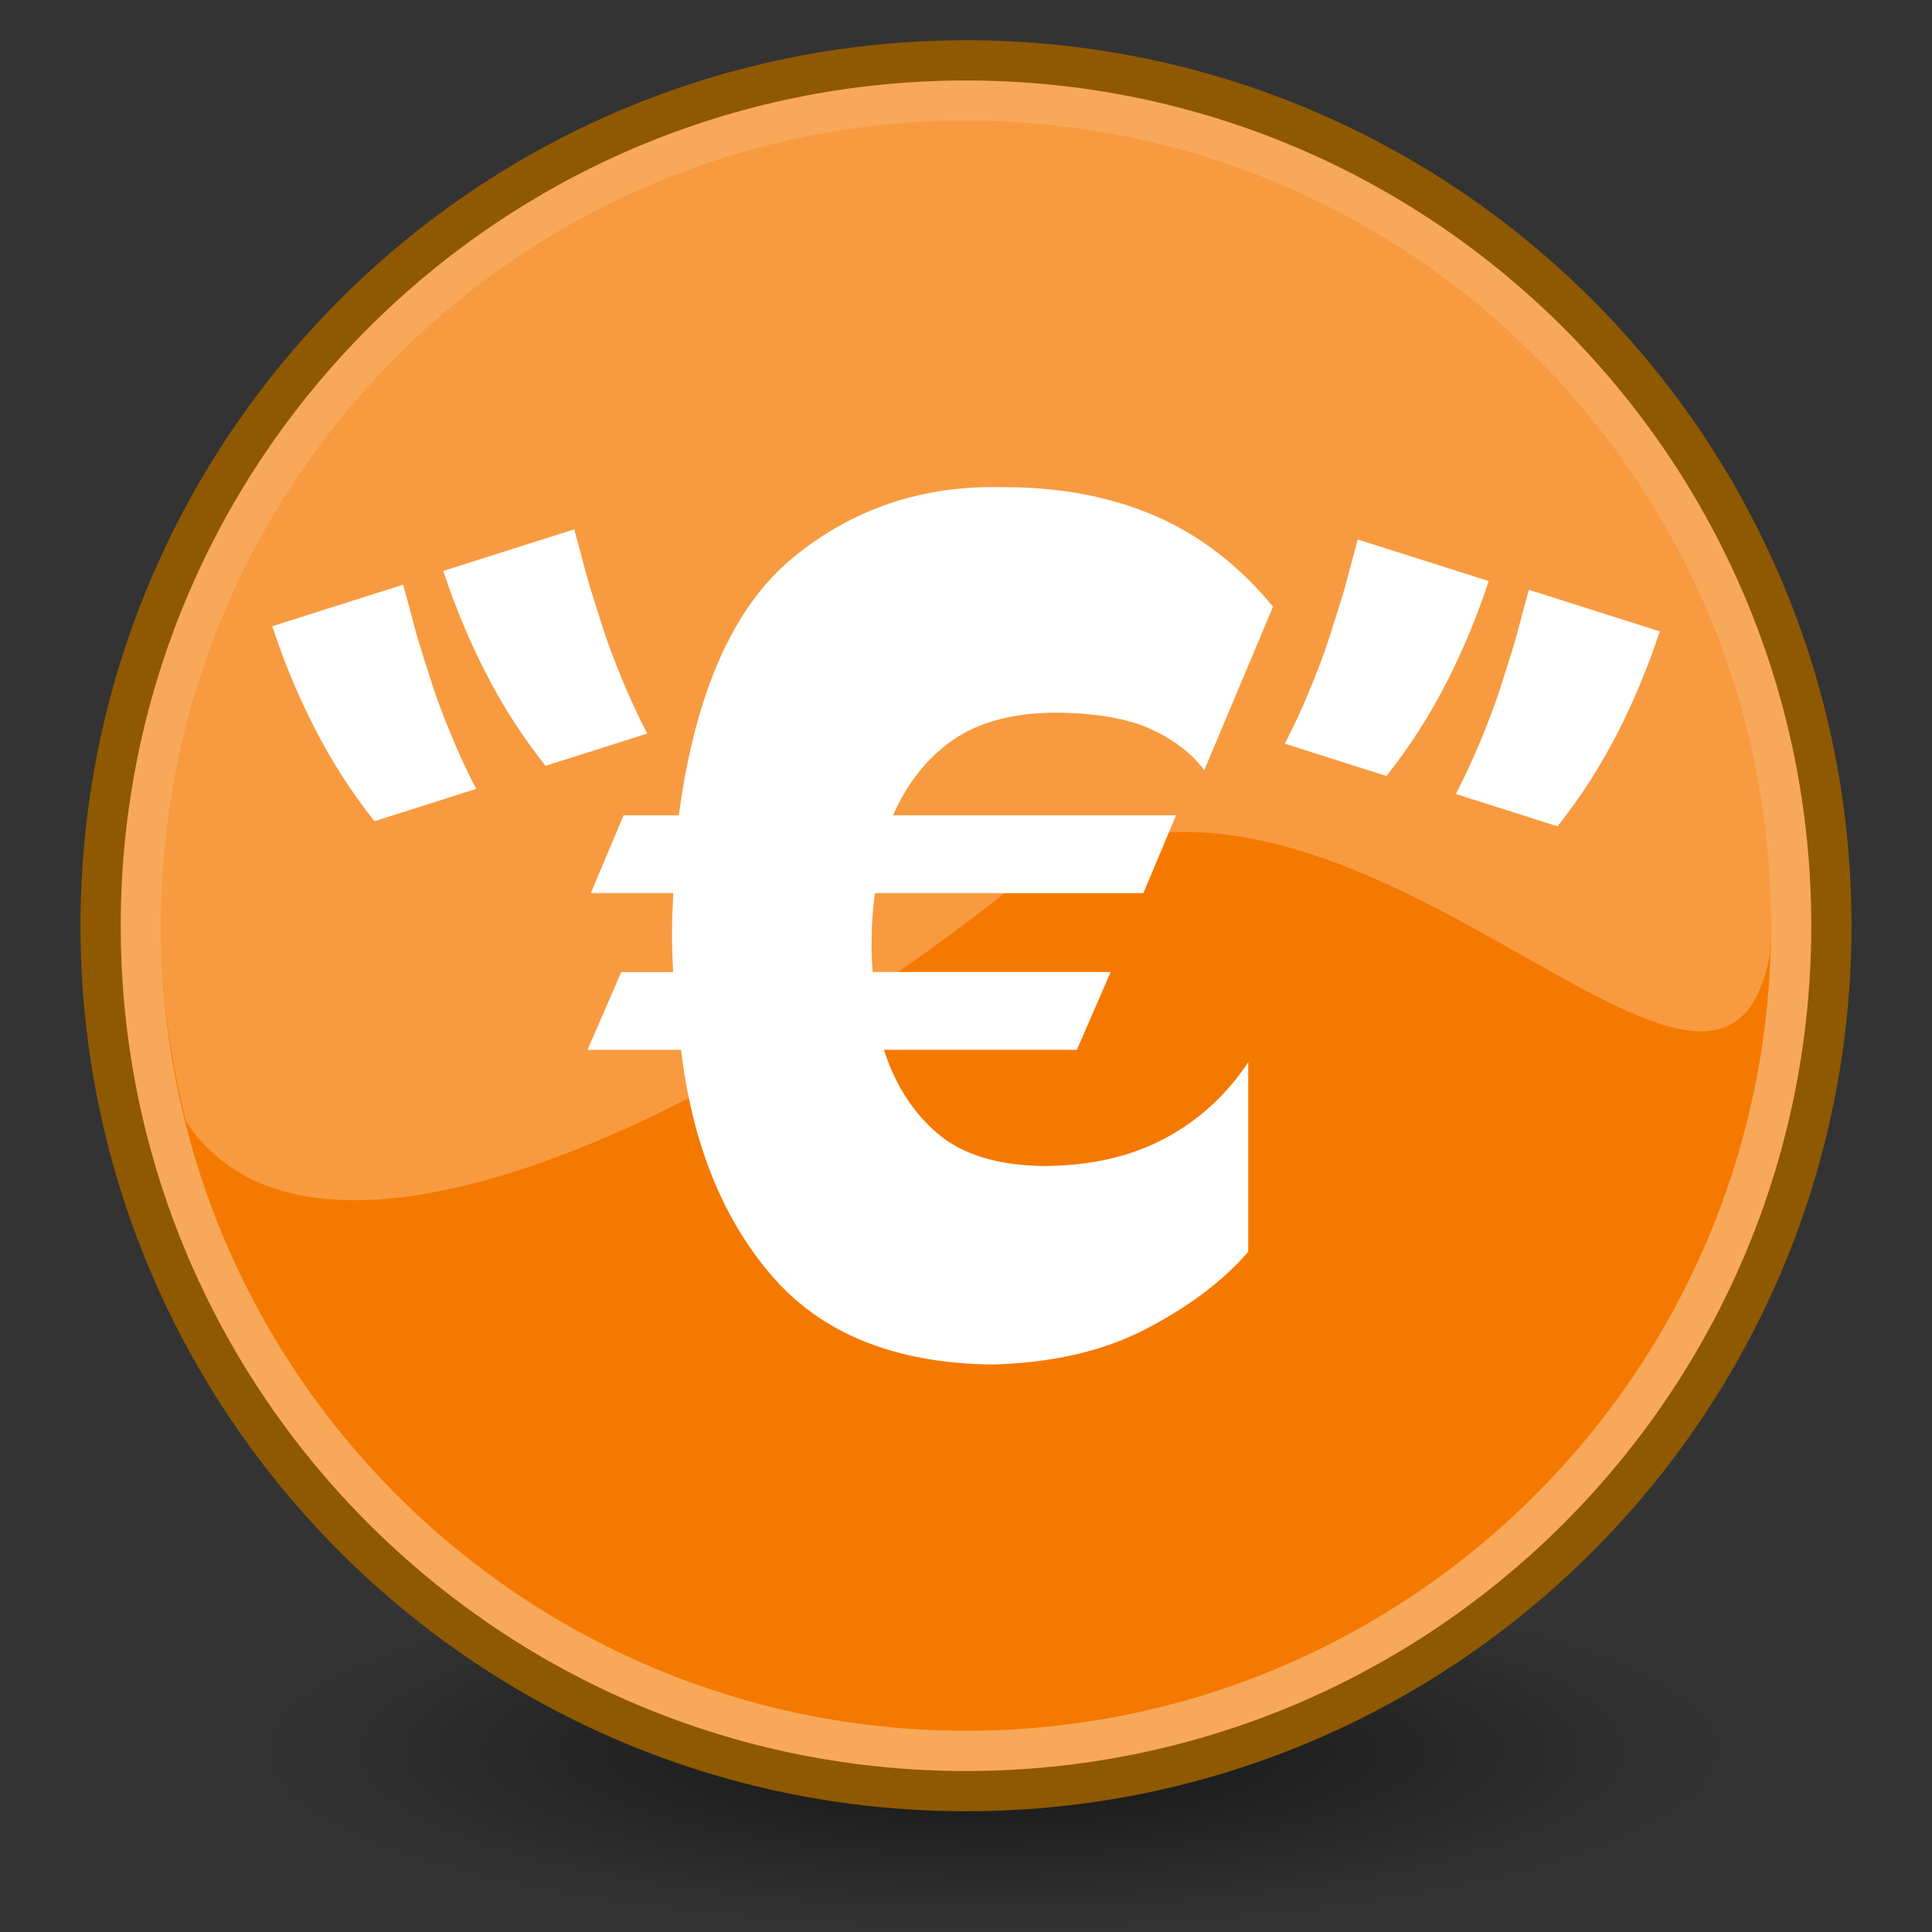 <?xml version="1.0" encoding="UTF-8" standalone="no"?><svg xmlns="http://www.w3.org/2000/svg" xmlns:xlink="http://www.w3.org/1999/xlink" width="48" height="48"><rect width="100%" height="100%" fill="#333333" stroke="none"/><defs><radialGradient xlink:href="#a" id="b" cx="23.857" cy="40" r="17.143" fx="23.857" fy="40" gradientTransform="matrix(1 0 0 .5 0 20)" gradientUnits="userSpaceOnUse"/><linearGradient id="a"><stop offset="0"/><stop offset="1" stop-opacity="0"/></linearGradient></defs><path fill="url(#b)" d="M41 40a17.143 8.571 0 1 1-34.286 0A17.143 8.571 0 1 1 41 40z" color="#000" display="block" opacity=".6" overflow="visible" style="marker:none" transform="matrix(1.071 0 0 .525 -.893 22.5)"/><g fill="#f57900" stroke="#8f5902"><path stroke-width="1" d="M45.5 23c0 11.874-9.626 21.5-21.5 21.5S2.5 34.874 2.5 23 12.126 1.5 24 1.5s21.5 9.626 21.5 21.5z"/><path fill="none" stroke="#fff" stroke-width="1" d="M44.5 23c0 11.322-9.178 20.5-20.5 20.5-11.322 0-20.5-9.178-20.5-20.5 0-11.322 9.178-20.5 20.5-20.5 11.322 0 20.5 9.178 20.5 20.5z" opacity=".35"/><path fill="#fff" stroke="none" d="M24 3C12.954 3 4 11.954 4 23c0 1.686.232 3.311.625 4.875 3.204 4.793 13.254-.12 20.219-5.594 8.008-6.293 17.842 8.359 19.125 1.438C43.977 23.48 44 23.241 44 23c0-11.046-8.954-20-20-20z" opacity=".25"/></g><path fill="#fff" d="M21.197 27.279c.571-.721 1.065-1.489 1.482-2.304.417-.815.769-1.661 1.057-2.539L20.483 21.403c-.131.482-.216.797-.253.944-.037.147-.081.303-.131.468-.05.165-.161.516-.332 1.052-.105.329-.256.735-.454 1.218-.198.483-.412.947-.642 1.392l2.525.802zm4.25 1.25c.571-.721 1.065-1.489 1.482-2.304.417-.815.769-1.661 1.057-2.539L24.733 22.653c-.131.482-.216.797-.253.944-.037.147-.081.303-.131.468-.05.165-.161.516-.332 1.052-.105.329-.256.735-.454 1.218-.198.483-.412.947-.642 1.392l2.525.802zM.303 27.027c-.571-.721-1.065-1.489-1.482-2.304-.417-.815-.769-1.661-1.057-2.539l3.253-1.033c.131.482.216.797.253.944.037.147.081.303.131.468.05.165.161.516.332 1.052.105.329.256.735.454 1.218.198.483.412.947.642 1.392l-2.525.802zm-4.25 1.375c-.571-.721-1.065-1.489-1.482-2.304-.417-.815-.769-1.661-1.057-2.539l3.253-1.033c.131.482.216.797.253.944.037.147.081.303.131.468.05.165.161.516.332 1.052.105.329.256.735.454 1.218.198.483.412.947.642 1.392l-2.525.802zm18.292 3.748H8.433c-.023-.252-.033-.504-.028-.756-0-.416.028-.817.084-1.205h6.668l.812-1.933h-7.032c.354-.805.851-1.429 1.492-1.874.641-.444 1.488-.669 2.542-.676 1.009.009 1.8.145 2.374.41.574.264 1.016.604 1.324 1.019l1.709-4.062c-.837-1.018-1.811-1.769-2.921-2.252-1.11-.483-2.378-.722-3.803-.718-1.993-.047-3.729.538-5.207 1.755-1.478 1.217-2.423 3.35-2.833 6.398H2.242l-.812 1.933h2.045c-.001.127-.006.259-.014.396-.008.137-.013.276-.014.417-.005.397.005.78.028 1.149h-1.289l-.84 1.933H3.671c.278 2.324 1.032 4.197 2.262 5.621 1.23 1.424 3.035 2.155 5.414 2.196 1.514-.031 2.807-.326 3.88-.886 1.073-.56 1.918-1.198 2.535-1.916v-4.707c-.546.818-1.24 1.451-2.084 1.898-.843.447-1.839.674-2.987.679-1.146-.013-2.027-.281-2.641-.802-.614-.521-1.06-1.216-1.338-2.084H13.504l.84-1.933z" font-family="Antique Olive Std Black" font-size="21.198" font-weight="900" style="text-align:start;line-height:100%;-inkscape-font-specification:Antique Olive Std Black Heavy" transform="translate(13.25 -8)"/></svg>